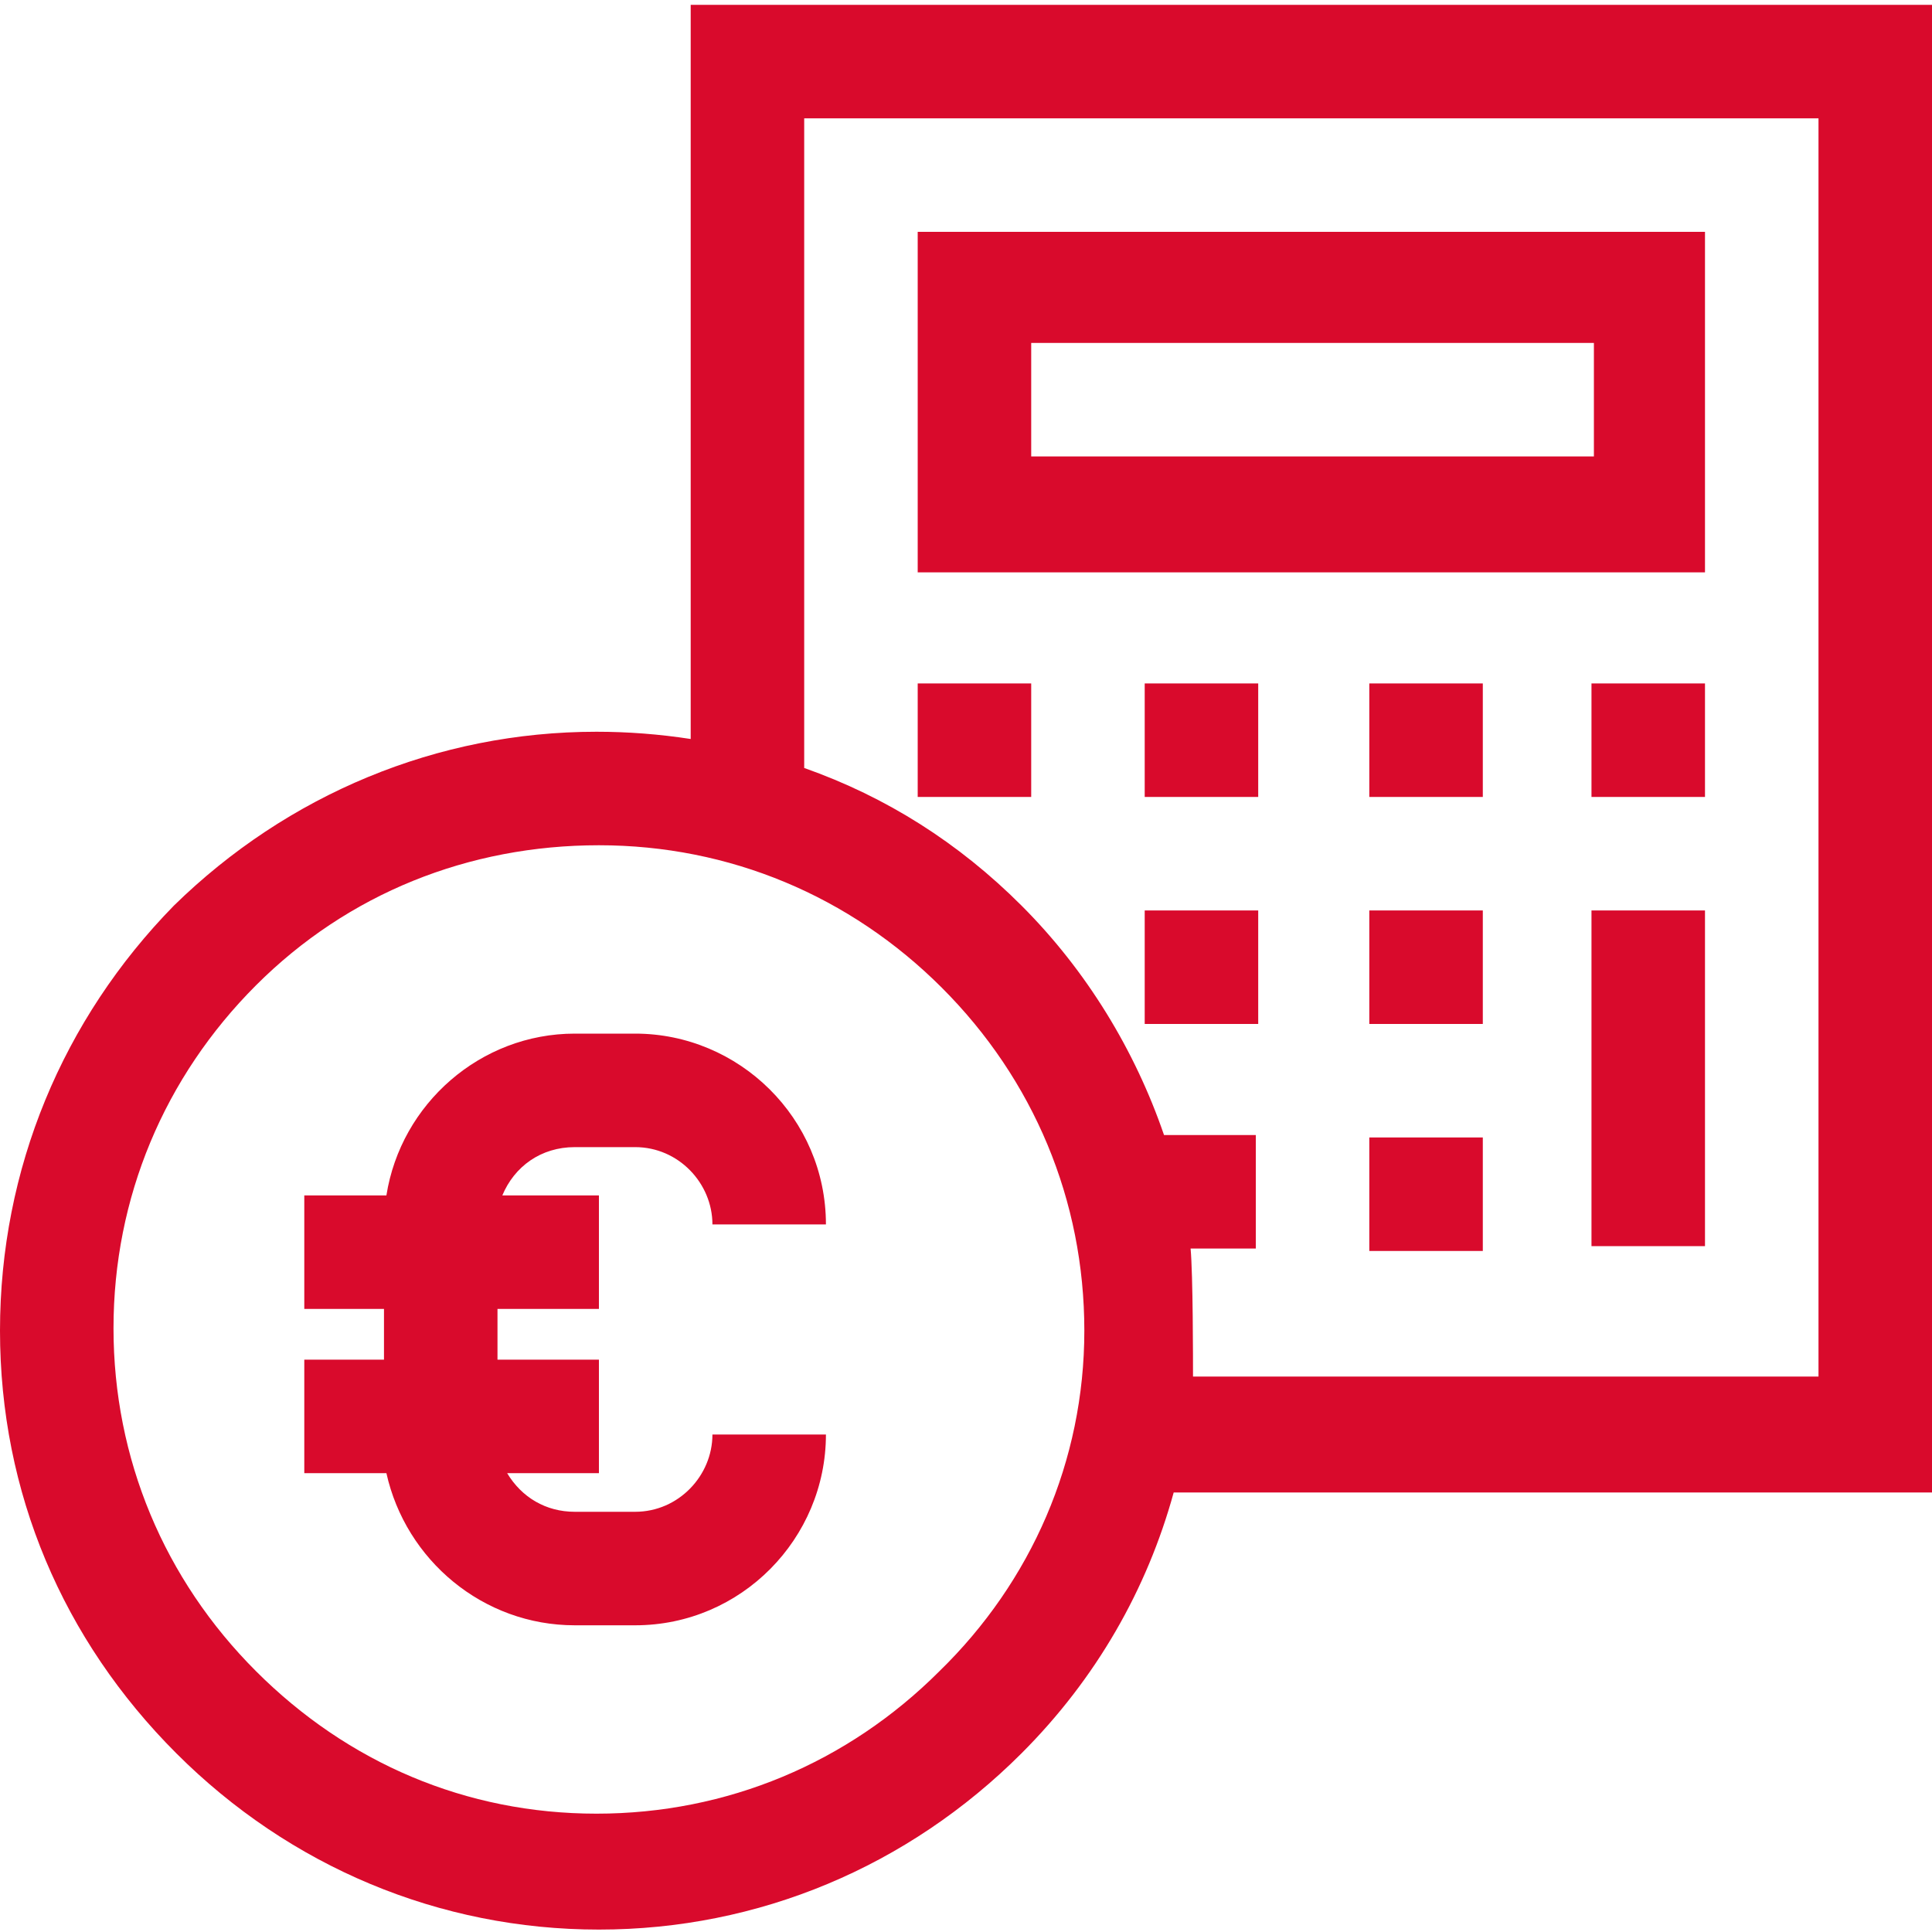 <?xml version="1.0" encoding="UTF-8"?>
<!-- Generator: Adobe Illustrator 23.0.1, SVG Export Plug-In . SVG Version: 6.00 Build 0)  -->
<svg xmlns="http://www.w3.org/2000/svg" xmlns:xlink="http://www.w3.org/1999/xlink" version="1.1" id="Layer_1" x="0px" y="0px" viewBox="0 0 80 80" style="enable-background:new 0 0 80 80;" xml:space="preserve">
<style type="text/css">
	.st0{fill:#D90A2C;}
</style>
<g>
	<g>
		<g>
			<path class="st0" d="M26.3,62.6h-2.5c-1.2,0-2.2-0.6-2.8-1.6h3.8v-4.7h-4.2v-2.1h4.2v-4.7h-4c0.5-1.2,1.6-2,3-2h2.5     c1.8,0,3.2,1.5,3.2,3.2h4.7c0-4.4-3.6-7.9-7.9-7.9h-2.5c-3.9,0-7.2,2.9-7.8,6.7h-3.4v4.7h3.3v2.1h-3.3V61H16     c0.8,3.6,4,6.3,7.8,6.3h2.5c4.4,0,7.9-3.6,7.9-7.9h-4.7C29.5,61.1,28.1,62.6,26.3,62.6z"></path>
		</g>
	</g>
	<g>
		<g>
			<path class="st0" d="M28.6,0.2v30.4c-1.3-0.2-2.6-0.3-3.9-0.3c-6.6,0-12.8,2.6-17.5,7.2C2.6,42.2,0,48.4,0,55.1     s2.6,12.8,7.3,17.5c4.7,4.7,10.9,7.3,17.5,7.3s12.8-2.6,17.5-7.3c3.1-3.1,5.2-6.8,6.3-10.8H80V0.2H28.6z M38.9,69.2     c-3.8,3.8-8.8,5.9-14.2,5.9S14.4,73,10.6,69.2s-5.9-8.8-5.9-14.2s2.1-10.4,5.9-14.2S19.4,35,24.8,35s10.4,2.1,14.2,5.9     c3.8,3.8,5.9,8.8,5.9,14.2S42.7,65.5,38.9,69.2z M49.4,57c0-0.7,0-4.2-0.1-5.3H52V47h-3.8c-1.2-3.5-3.2-6.8-5.9-9.5     c-2.6-2.6-5.6-4.5-9-5.7V4.9h42V57H49.4L49.4,57z"></path>
		</g>
	</g>
	<g>
		<g>
			<path class="st0" d="M38,9.6v14.1h32.6V9.6H38z M65.9,18.9H42.7v-4.7h23.3V18.9L65.9,18.9z"></path>
		</g>
	</g>
	<g>
		<g>
			<rect x="47.4" y="28.3" class="st0" width="4.7" height="4.7"></rect>
		</g>
	</g>
	<g>
		<g>
			<rect x="56.7" y="28.3" class="st0" width="4.7" height="4.7"></rect>
		</g>
	</g>
	<g>
		<g>
			<rect x="65.9" y="28.3" class="st0" width="4.7" height="4.7"></rect>
		</g>
	</g>
	<g>
		<g>
			<rect x="47.4" y="37.7" class="st0" width="4.7" height="4.7"></rect>
		</g>
	</g>
	<g>
		<g>
			<rect x="56.7" y="37.7" class="st0" width="4.7" height="4.7"></rect>
		</g>
	</g>
	<g>
		<g>
			<rect x="38" y="28.3" class="st0" width="4.7" height="4.7"></rect>
		</g>
	</g>
	<g>
		<g>
			<rect x="56.7" y="47.1" class="st0" width="4.7" height="4.7"></rect>
		</g>
	</g>
	<g>
		<g>
			<rect x="65.9" y="37.7" class="st0" width="4.7" height="13.9"></rect>
		</g>
	</g>
</g>
</svg>
